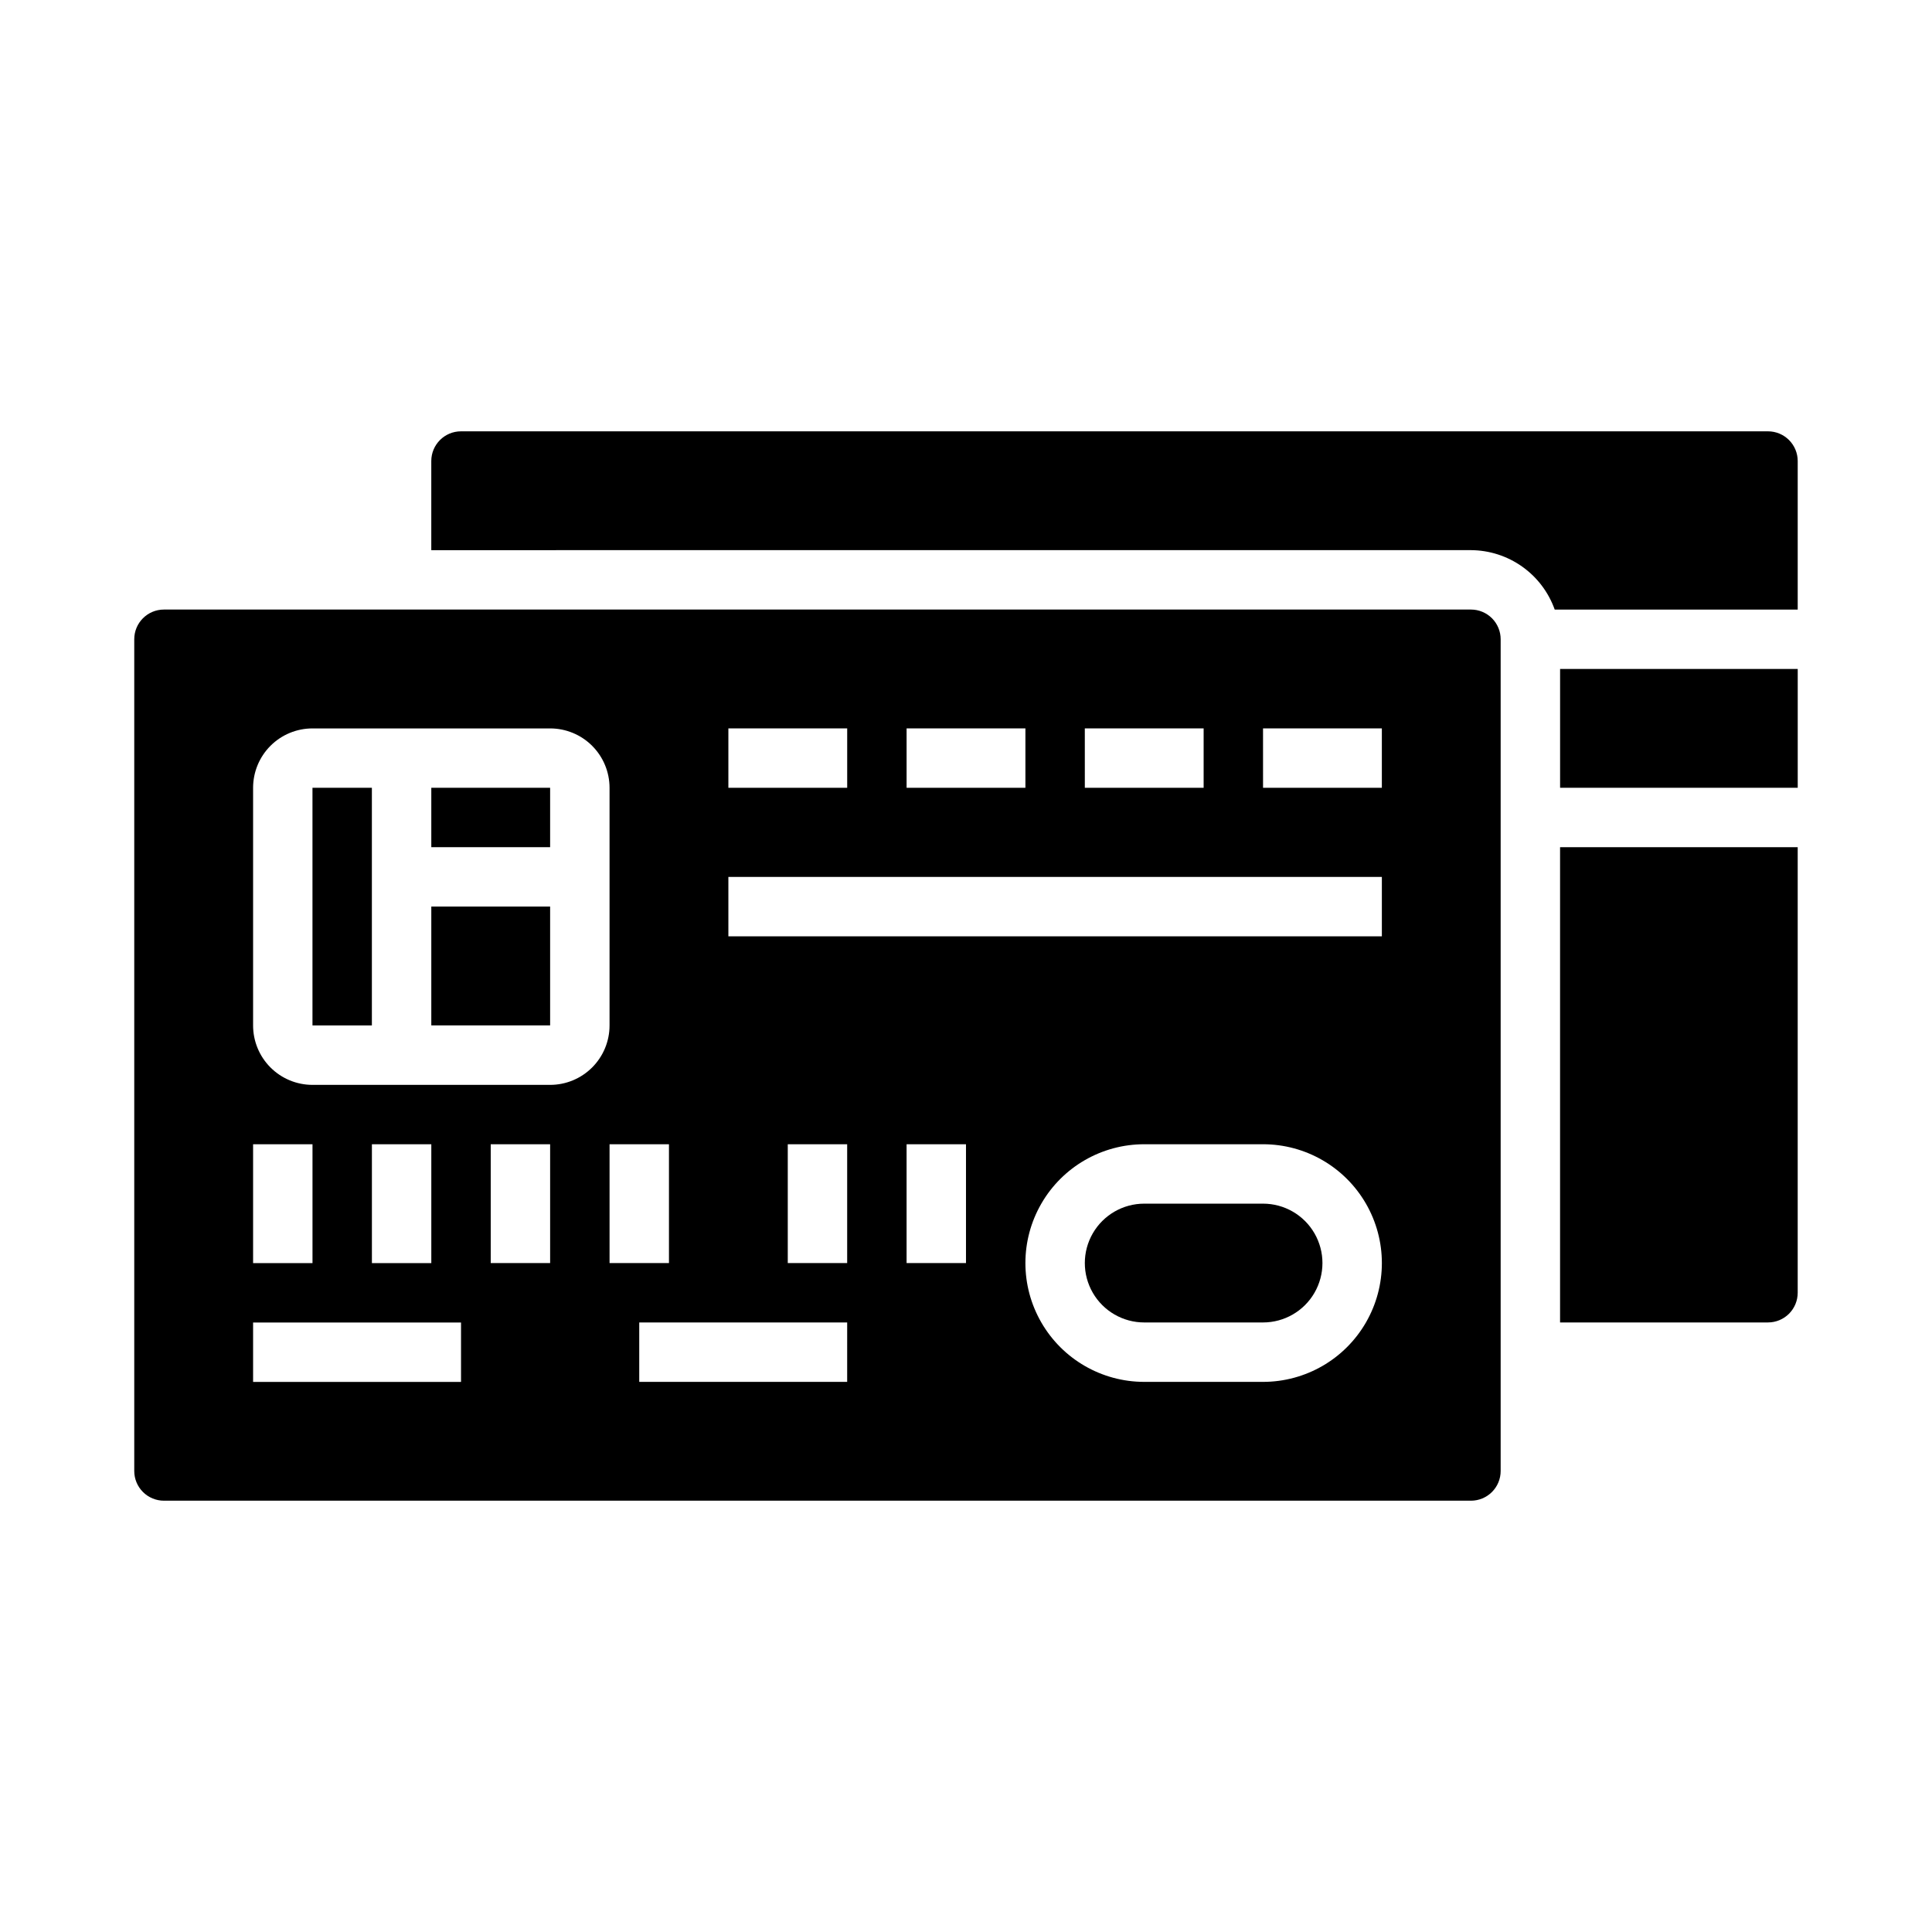 <?xml version="1.0" encoding="UTF-8"?>
<!-- Uploaded to: SVG Repo, www.svgrepo.com, Generator: SVG Repo Mixer Tools -->
<svg fill="#000000" width="800px" height="800px" version="1.1" viewBox="144 144 512 512" xmlns="http://www.w3.org/2000/svg">
 <g>
  <path d="m258.3 384.25h31.488v31.488h-31.488z"/>
  <path d="m226.81 352.77h15.742v62.977h-15.742z"/>
  <path d="m478.72 462.98h-31.488c-5.625 0-10.82 3-13.633 7.871s-2.812 10.871 0 15.742 8.008 7.871 13.633 7.871h31.488c5.625 0 10.824-3 13.633-7.871 2.812-4.871 2.812-10.871 0-15.742-2.809-4.871-8.008-7.871-13.633-7.871z"/>
  <path d="m258.3 352.77h31.488v15.742h-31.488z"/>
  <path d="m556.02 305.54h64.391v-39.359c0-2.09-0.828-4.09-2.305-5.566s-3.477-2.309-5.566-2.309h-346.37c-4.348 0-7.875 3.527-7.875 7.875v23.617l275.52-0.004c4.867 0.027 9.613 1.551 13.586 4.367 3.969 2.816 6.977 6.789 8.613 11.379z"/>
  <path d="m557.44 321.28h62.977v31.488h-62.977z"/>
  <path d="m620.41 486.59v-118.08h-62.977v125.95h55.105c2.09 0 4.09-0.828 5.566-2.305s2.305-3.477 2.305-5.566z"/>
  <path d="m187.45 541.7h346.37c2.086 0 4.09-0.828 5.566-2.305s2.305-3.481 2.305-5.566v-220.42c0-2.086-0.828-4.09-2.305-5.566-1.477-1.477-3.481-2.305-5.566-2.305h-346.37c-4.348 0-7.871 3.523-7.871 7.871v220.42c0 2.086 0.828 4.09 2.305 5.566 1.477 1.477 3.481 2.305 5.566 2.305zm102.34-62.977h-15.742v-31.488h15.742zm78.719 31.488h-55.102v-15.746h55.105zm0-31.488h-15.742v-31.488h15.742zm31.488 0h-15.742v-31.488h15.742zm78.719 31.488h-31.484c-11.25 0-21.645-6-27.27-15.746-5.625-9.742-5.625-21.742 0-31.484 5.625-9.746 16.02-15.746 27.27-15.746h31.488c11.25 0 21.645 6 27.27 15.746 5.625 9.742 5.625 21.742 0 31.484-5.625 9.746-16.02 15.746-27.27 15.746zm0-173.18h31.488v15.742h-31.484zm-47.23 0h31.488v15.742h-31.484zm-47.23 0h31.488v15.742h-31.488zm-47.23 0h31.488v15.742h-31.488zm0 39.359h173.18v15.742h-173.18zm-15.746 102.34h-15.742v-31.488h15.742zm-110.21-125.95c0-4.176 1.66-8.18 4.609-11.133 2.953-2.953 6.957-4.609 11.133-4.609h62.977c4.176 0 8.18 1.656 11.133 4.609 2.953 2.953 4.613 6.957 4.613 11.133v62.977c0 4.176-1.66 8.18-4.613 11.133s-6.957 4.613-11.133 4.613h-62.977c-4.176 0-8.18-1.66-11.133-4.613-2.949-2.953-4.609-6.957-4.609-11.133zm47.23 94.465v31.488h-15.742v-31.488zm-47.23 0h15.742v31.488h-15.742zm0 47.23h55.105v15.742l-55.105 0.004z"/>
 </g>
</svg>